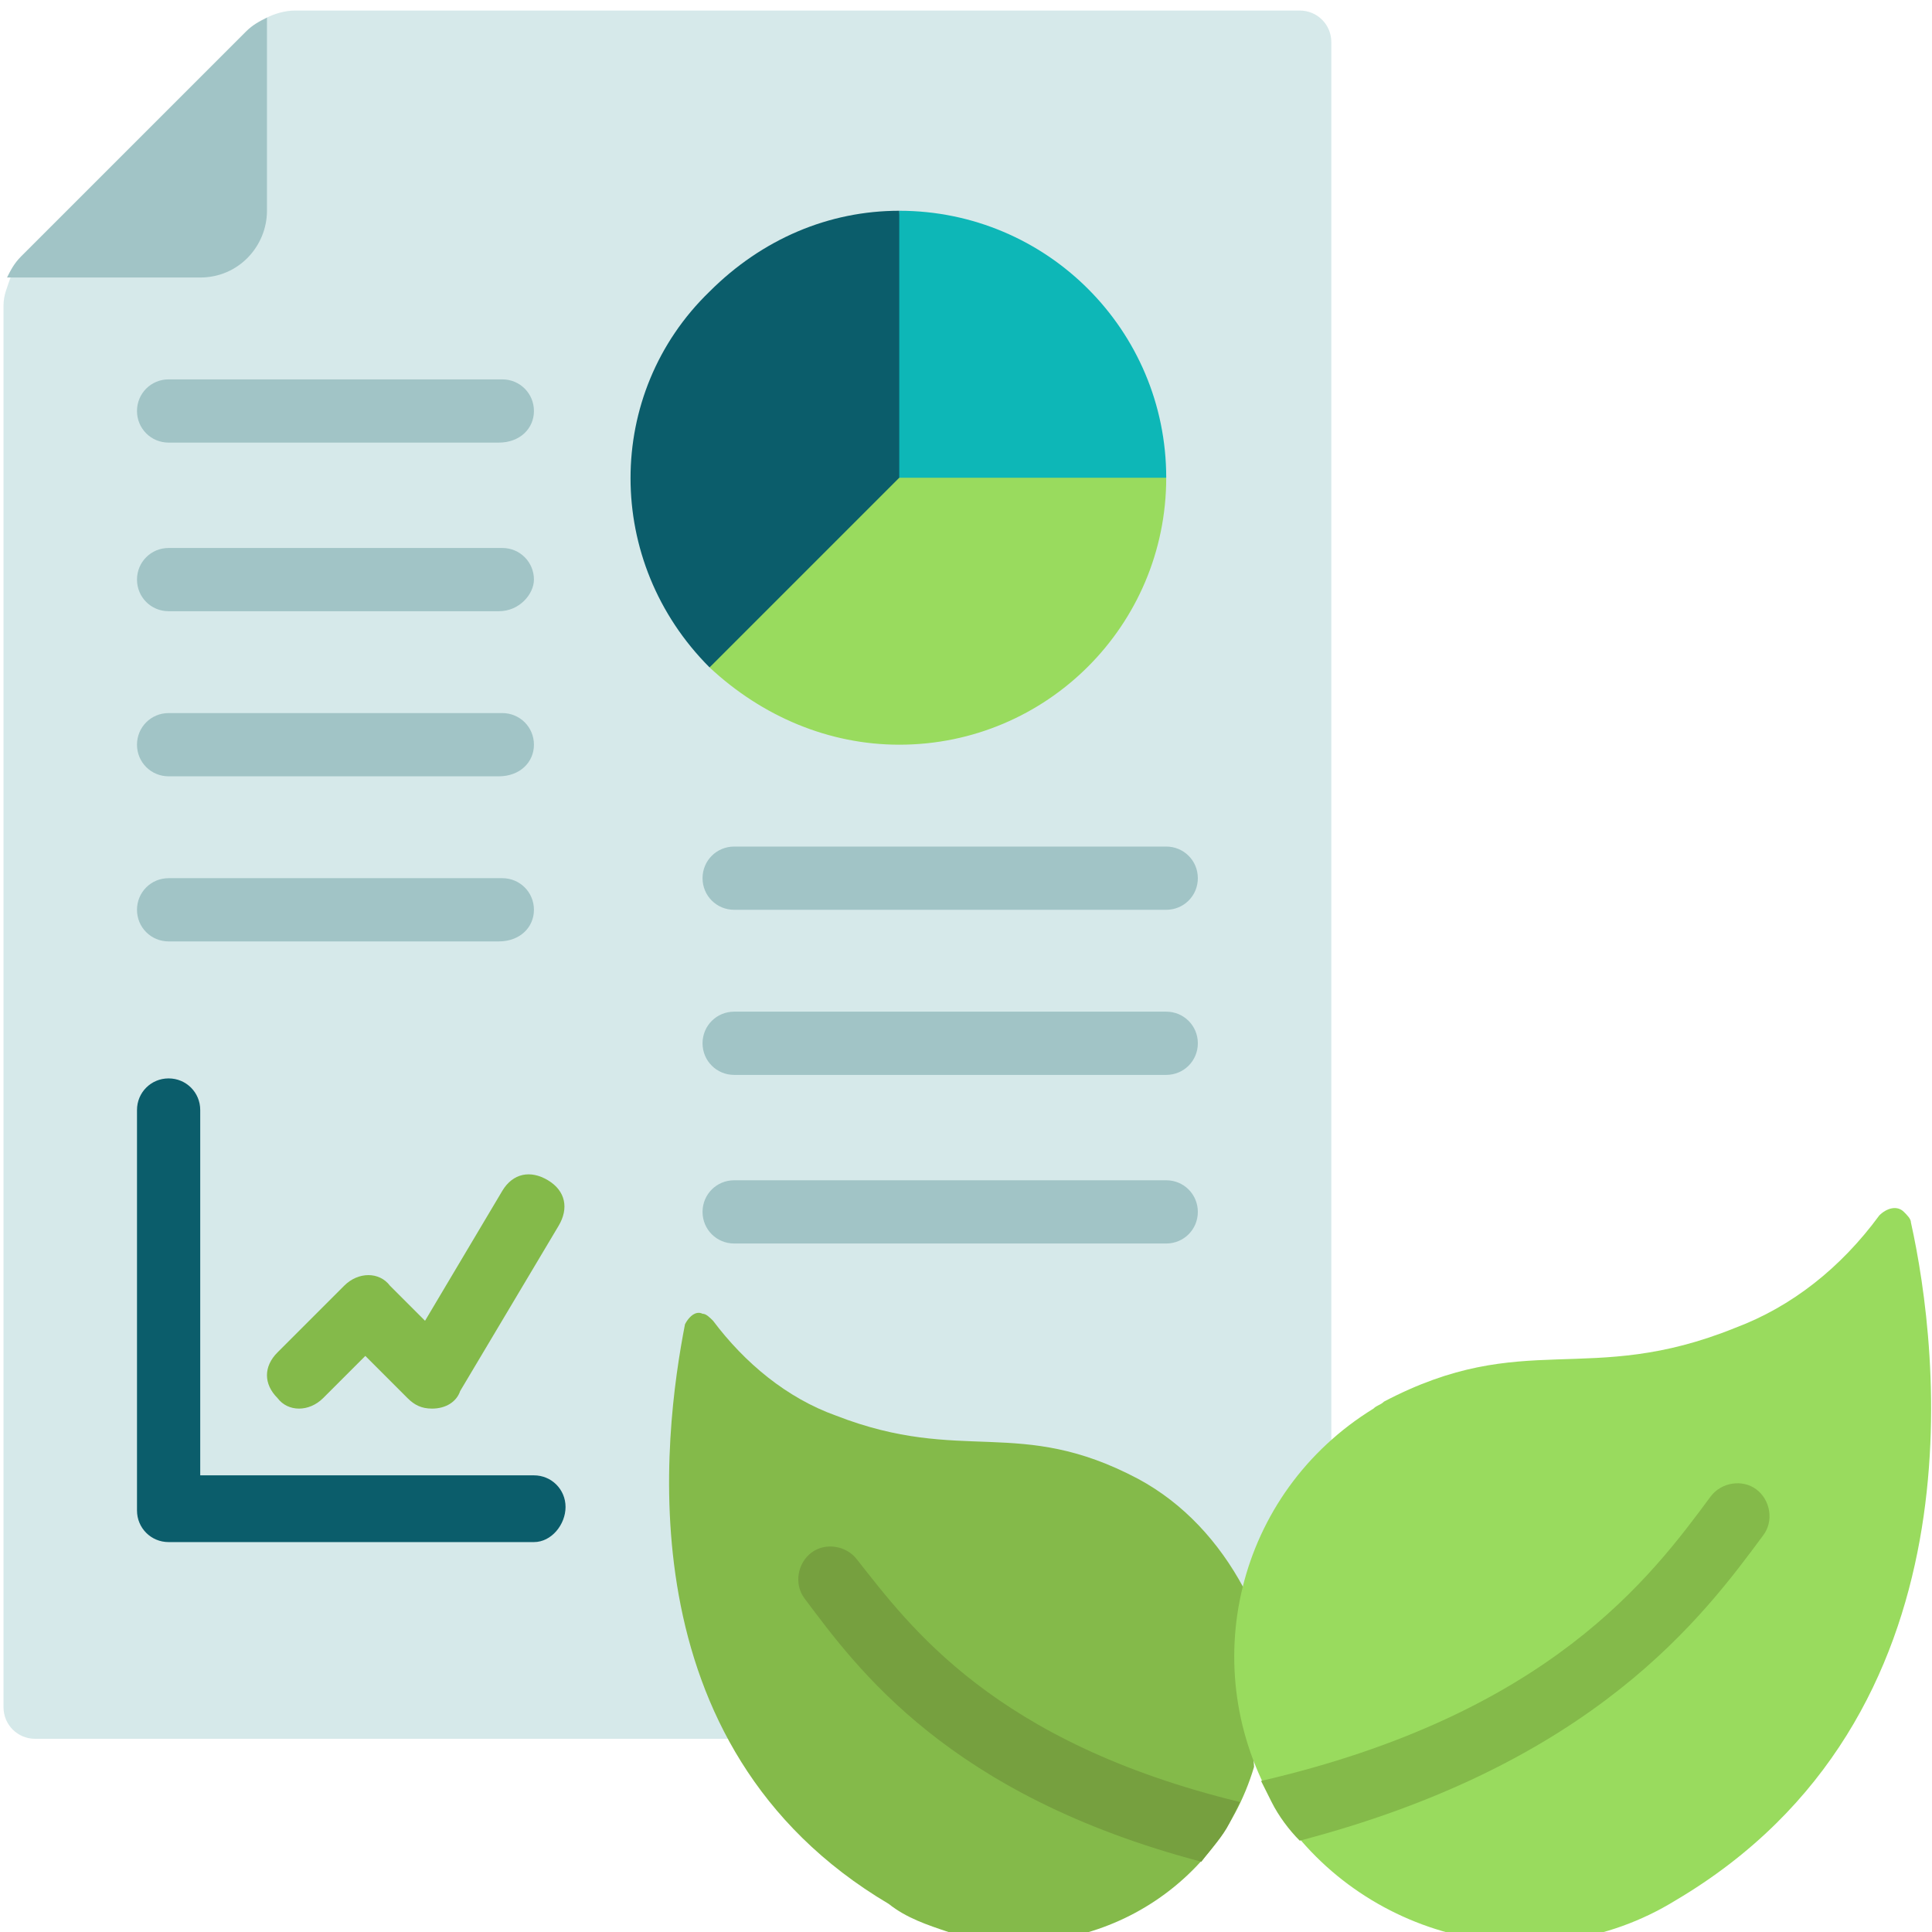 <svg xmlns="http://www.w3.org/2000/svg" xmlns:xlink="http://www.w3.org/1999/xlink" id="Icons" x="0px" y="0px" width="55px" height="55px" viewBox="0 0 55 55" style="enable-background:new 0 0 55 55;" xml:space="preserve"><style type="text/css">	.st0{fill:#D6E9EA;}	.st1{fill:#A1C4C6;}	.st2{fill:#99DB5E;}	.st3{fill:#0DB7B7;}	.st4{fill:#84BA4A;}	.st5{fill:#0B5D6B;}	.st6{fill:#76A03F;}</style><path class="st0" d="M7.6,0.5c0.2-0.1,0.5-0.2,0.8-0.2H37c0.5,0,0.9,0.4,0.9,0.9l0,0v48.3H1c-0.5,0-0.9-0.4-0.9-0.9V8.7 c0-0.3,0.1-0.5,0.2-0.8L7.6,0.5z"></path><path class="st1" d="M7.6,0.5V6c0,1-0.8,1.9-1.9,1.9H0.2c0.1-0.2,0.2-0.4,0.4-0.6L7,0.9C7.2,0.7,7.4,0.6,7.6,0.5z"></path><path class="st2" d="M33.2,13.6c0,4.2-3.4,7.6-7.6,7.6c-2,0-3.9-0.8-5.4-2.2l5.4-6.3L33.2,13.6z"></path><path class="st3" d="M33.2,13.6h-8.5L25.6,6C29.8,6,33.2,9.4,33.2,13.6z"></path><path class="st4" d="M35.7,50.3c-1.1,3.7-5,5.8-8.7,4.7c-0.6-0.2-1.2-0.4-1.7-0.8c-7.6-4.5-6.4-13.4-5.8-16.5 c0.1-0.2,0.3-0.4,0.5-0.3c0.1,0,0.2,0.1,0.3,0.2c0.9,1.2,2.1,2.2,3.5,2.7c3.6,1.4,5.2,0,8.6,1.8c1.3,0.7,2.3,1.8,3,3.1L35.7,50.3z"></path><path class="st2" d="M47.7,54.1c-3.9,2.4-9,1.1-11.4-2.7c-2.3-3.9-1.1-8.9,2.8-11.3c0.1-0.1,0.2-0.1,0.3-0.2c4-2.1,5.8-0.4,10-2.1 c1.6-0.6,3-1.7,4.1-3.2c0.2-0.2,0.5-0.3,0.7-0.1c0.1,0.1,0.2,0.2,0.2,0.3C55.2,38.4,56.5,48.9,47.7,54.1z"></path><path class="st5" d="M25.6,6v7.6l-5.4,5.4c-3-3-3-7.8,0-10.7C21.7,6.8,23.6,6,25.6,6z"></path><g>	<path class="st1" d="M14.2,12.6H4.8c-0.5,0-0.9-0.4-0.9-0.9s0.4-0.9,0.9-0.9h9.5c0.5,0,0.9,0.4,0.9,0.9S14.8,12.6,14.2,12.6z"></path>	<path class="st1" d="M14.2,17.4H4.8c-0.5,0-0.9-0.4-0.9-0.9c0-0.5,0.4-0.9,0.9-0.9h9.5c0.5,0,0.9,0.4,0.9,0.9  C15.2,16.9,14.8,17.4,14.2,17.4z"></path>	<path class="st1" d="M14.2,22.1H4.8c-0.5,0-0.9-0.4-0.9-0.9s0.4-0.9,0.9-0.9h9.5c0.5,0,0.9,0.4,0.9,0.9S14.8,22.1,14.2,22.1z"></path>	<path class="st1" d="M33.2,25.9H20.9c-0.5,0-0.9-0.4-0.9-0.9s0.4-0.9,0.9-0.9h12.3c0.5,0,0.9,0.4,0.9,0.9S33.7,25.9,33.2,25.9z"></path>	<path class="st1" d="M14.2,26.8H4.8c-0.5,0-0.9-0.4-0.9-0.9s0.4-0.9,0.9-0.9h9.5c0.5,0,0.9,0.4,0.9,0.9S14.8,26.8,14.2,26.8z"></path>	<path class="st1" d="M33.2,30.6H20.9c-0.5,0-0.9-0.4-0.9-0.9s0.4-0.9,0.9-0.9h12.3c0.5,0,0.9,0.4,0.9,0.9S33.7,30.6,33.2,30.6z"></path>	<path class="st1" d="M33.2,35.4H20.9c-0.5,0-0.9-0.4-0.9-0.9s0.4-0.9,0.9-0.9h12.3c0.5,0,0.9,0.4,0.9,0.9S33.7,35.4,33.2,35.4z"></path></g><path class="st5" d="M15.2,43.9H4.8c-0.5,0-0.9-0.4-0.9-0.9V31.6c0-0.5,0.4-0.9,0.9-0.9s0.9,0.4,0.9,0.9V42h9.5 c0.5,0,0.9,0.4,0.9,0.9S15.7,43.9,15.2,43.9z"></path><path class="st4" d="M12.3,40.1c-0.3,0-0.5-0.1-0.7-0.3l-1.2-1.2l-1.2,1.2c-0.4,0.4-1,0.4-1.3,0c-0.4-0.4-0.4-0.9,0-1.3l1.9-1.9 c0.4-0.4,1-0.4,1.3,0l1,1l2.2-3.7c0.3-0.5,0.8-0.6,1.3-0.3s0.6,0.8,0.3,1.3c0,0,0,0,0,0l-2.8,4.7C13,39.9,12.7,40.1,12.3,40.1 L12.3,40.1z"></path><path class="st4" d="M50.2,43.7c-1.7,2.3-4.8,6.5-13.2,8.7c-0.3-0.3-0.6-0.7-0.8-1.1c-0.1-0.2-0.2-0.4-0.3-0.6 c8.2-1.9,11.1-5.8,12.8-8.1c0.3-0.4,0.9-0.5,1.3-0.2c0,0,0,0,0,0C50.4,42.7,50.5,43.3,50.2,43.7C50.2,43.7,50.2,43.7,50.2,43.7 L50.2,43.7z"></path><path class="st6" d="M35.3,51.3c-0.1,0.2-0.2,0.4-0.3,0.6c-0.2,0.4-0.5,0.7-0.8,1.1c-7.2-1.9-9.8-5.5-11.3-7.5 c-0.3-0.4-0.2-1,0.2-1.3c0.4-0.3,1-0.2,1.3,0.2c0,0,0,0,0,0C25.9,46.3,28.3,49.6,35.3,51.3L35.3,51.3z"></path></svg>